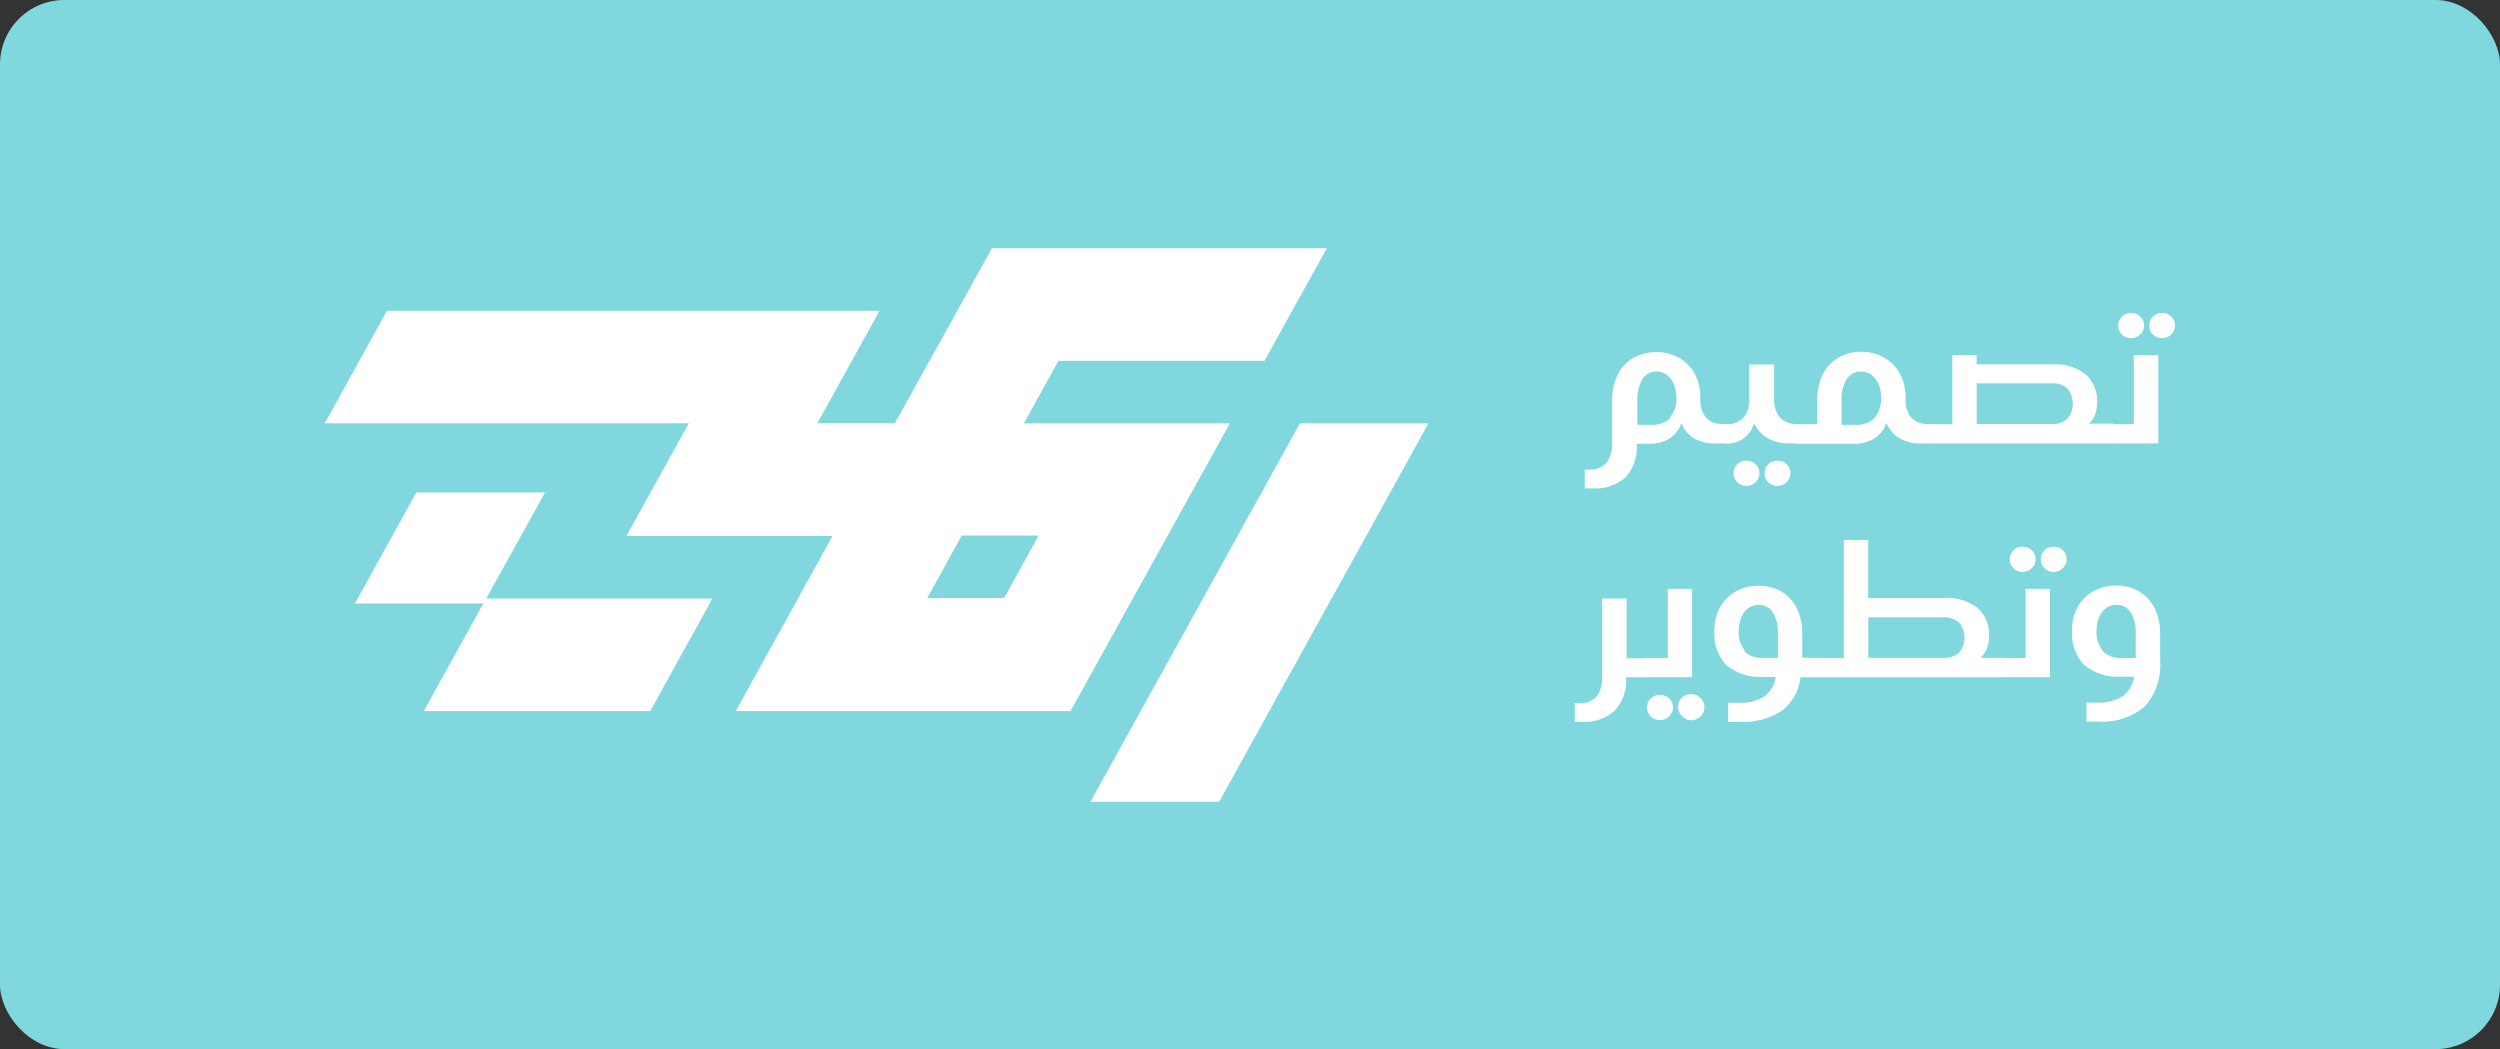 <?xml version="1.0" encoding="UTF-8"?>
<svg id="Layer_1" data-name="Layer 1" xmlns="http://www.w3.org/2000/svg" viewBox="0 0 250.83 105.26">
  <rect x="0" y="0" width="250.83" height="105.26" fill="#333333" stroke="none"/>
  <defs>
    <style>
      .cls-1 {
        fill: #80d8de;
      }

      .cls-1, .cls-2 {
        stroke-width: 0px;
      }

      .cls-2 {
        fill: #fff;
      }
    </style>
  </defs>
  <rect class="cls-1" width="250.83" height="105.26" rx="6.46" ry="6.46"/>
  <g>
    <path class="cls-2" d="M106.18,36.2h20.69l6.25-11.29h-33.6l-6.25,11.29h0l-3.47,6.27h-7.8l6.25-11.29h-49.42l-6.25,11.29h36.53l-6.26,11.31h20.69l-3.47,6.27-6.25,11.29h33.59l6.25-11.29,3.48-6.28,6.26-11.29h-20.7l3.47-6.27h.01ZM104.18,53.77l-3.43,6.23h-7.75l3.47-6.27h7.78l-.07.04Z"/>
    <polygon class="cls-2" points="130.42 42.48 109.41 80.44 122.32 80.44 143.32 42.48 130.42 42.48"/>
    <polygon class="cls-2" points="54.68 49.41 41.77 49.41 35.61 60.55 48.49 60.55 42.52 71.34 65.24 71.34 71.48 60.05 48.79 60.05 54.68 49.41"/>
    <polygon class="cls-2" points="106.18 36.21 102.71 42.48 89.8 42.48 93.27 36.21 106.18 36.21"/>
    <polygon class="cls-2" points="80.08 60.05 83.55 53.78 96.46 53.78 92.99 60.05 80.08 60.05"/>
    <path class="cls-2" d="M173.36,42.68v1.71l-.29.1h-.88c-.76.04-1.52-.13-2.19-.49-.59-.36-1.05-.9-1.31-1.54h0c-.21.63-.63,1.17-1.19,1.54-.64.37-1.37.56-2.11.52h-1.17c.1,1.23-.3,2.45-1.12,3.37-.94.81-2.16,1.21-3.39,1.11h-.71v-1.88h.37c.66.05,1.32-.19,1.79-.66.43-.57.64-1.28.59-2v-4.26c-.02-.91.17-1.8.56-2.62.35-.7.89-1.29,1.57-1.68,1.43-.77,3.16-.77,4.59,0,.66.38,1.21.94,1.57,1.61.38.72.58,1.53.56,2.35v.14c-.05.69.15,1.37.57,1.91.44.44,1.05.67,1.68.63h.19l.29.11.03.03ZM167.55,41.89c.46-.56.69-1.28.64-2,.01-.47-.07-.93-.25-1.36-.15-.36-.39-.68-.7-.92-.29-.21-.64-.33-1-.33-.59-.03-1.14.26-1.46.76-.37.67-.55,1.43-.5,2.2v2.38h1.38c.71.05,1.42-.19,1.94-.68l-.05-.05Z"/>
    <path class="cls-2" d="M180.7,42.68v1.71l-.29.1h-.86c-.75.02-1.5-.15-2.16-.51-.61-.34-1.1-.87-1.39-1.51h0c-.19.61-.57,1.15-1.08,1.53-.51.35-1.12.53-1.74.51h-.12l-.29-.1v-1.75l.29-.1h.13c.64.04,1.27-.19,1.72-.64.43-.53.64-1.21.59-1.9v-3.45h2.5v3.43c-.05.68.16,1.36.59,1.9.45.45,1.07.68,1.7.64h.15l.29.11-.03.03ZM174.57,48.58c-.2-.11-.36-.27-.47-.46-.12-.19-.17-.41-.17-.63-.01-.34.12-.67.37-.91.25-.24.58-.37.92-.36.35,0,.68.12.93.36.25.24.39.57.38.91,0,.22-.06.44-.18.63-.12.19-.28.35-.48.46-.4.23-.9.23-1.3,0ZM177.68,48.58c-.2-.11-.36-.27-.47-.46-.11-.19-.17-.41-.17-.63-.01-.34.12-.67.37-.91.25-.24.58-.37.92-.36.35,0,.68.12.93.36.25.24.39.57.38.91,0,.22-.06.44-.18.63-.12.19-.28.35-.48.46-.4.23-.9.23-1.3,0Z"/>
    <path class="cls-2" d="M193.92,42.68v1.71l-.29.1h-.89c-.75.03-1.5-.15-2.16-.52-.59-.36-1.05-.9-1.31-1.54h0c-.22.65-.65,1.2-1.22,1.57-.64.37-1.37.56-2.11.52h-5.55l-.29-.1v-1.76l.29-.1h1.94v-2.38c-.02-.91.17-1.8.56-2.62.34-.71.89-1.29,1.57-1.68.7-.4,1.5-.6,2.3-.58.8-.02,1.59.19,2.28.58.66.38,1.21.94,1.58,1.61.39.72.58,1.53.57,2.35v.16c-.05.69.15,1.37.57,1.91.44.44,1.05.67,1.68.63h.19l.29.11v.03ZM188.1,41.89c.45-.56.68-1.28.63-2,.01-.47-.07-.93-.25-1.36-.15-.36-.39-.68-.7-.92-.3-.22-.67-.34-1.05-.33-.59-.03-1.14.26-1.46.76-.37.67-.55,1.43-.5,2.2v2.38h1.38c.71.06,1.41-.19,1.93-.68l.02-.05Z"/>
    <path class="cls-2" d="M212.31,42.66v1.73l-.29.1h-18.38l-.29-.1v-1.73l.29-.1h2.24v-6.94h2.44v.94h7.52c1.22-.1,2.44.26,3.42,1,.78.71,1.21,1.74,1.15,2.8,0,.42-.06.84-.21,1.24-.13.34-.33.65-.59.9h2.39l.29.1.02.06ZM207.45,42c.69-.88.69-2.12,0-3-.44-.39-1.02-.59-1.61-.54h-7.51v4.08h7.51c.59.05,1.17-.15,1.61-.54Z"/>
    <path class="cls-2" d="M216.55,35.63v8.86h-4.55l-.29-.1v-1.73l.29-.1h2.09v-6.94h2.46ZM213.16,33.76c-.2-.11-.36-.27-.47-.46-.11-.19-.17-.41-.17-.63,0-.34.13-.67.37-.91.25-.24.58-.37.92-.36.35,0,.68.12.93.36.25.24.39.57.38.91,0,.22-.06.44-.18.63-.12.19-.28.35-.48.46-.4.23-.9.23-1.3,0ZM216.27,33.76c-.2-.11-.36-.27-.47-.46-.11-.19-.17-.41-.17-.63,0-.34.13-.67.37-.91.25-.24.58-.37.92-.36.35,0,.68.12.93.36.25.24.39.57.38.91,0,.22-.06.44-.18.63-.12.19-.28.35-.48.46-.4.23-.9.23-1.3,0Z"/>
    <path class="cls-2" d="M165.52,66.12v1.73l-.29.1h-2.08c.09,1.23-.32,2.45-1.15,3.37-.94.81-2.16,1.21-3.39,1.11h-.61v-1.86h.39c.66.05,1.31-.19,1.78-.66.43-.58.63-1.29.58-2v-7.86h2.45v6h2.08l.24.07Z"/>
    <path class="cls-2" d="M169.77,59.08v8.86h-4.53l-.29-.1v-1.73l.29-.09h2.09v-6.94h2.44ZM165.89,72.08c-.2-.11-.36-.27-.47-.46-.11-.19-.17-.41-.17-.63-.01-.34.12-.67.37-.91.25-.24.58-.37.92-.36.35,0,.68.12.93.36.25.24.39.57.38.91,0,.22-.06.44-.18.63-.12.19-.28.35-.48.46-.4.23-.9.23-1.3,0ZM169,72c-.2-.11-.36-.27-.47-.46-.11-.19-.17-.41-.17-.63-.01-.34.12-.67.37-.91.25-.24.58-.37.92-.36.35,0,.68.12.93.36.29.25.45.62.42,1,0,.22-.06.44-.18.63-.12.19-.28.35-.48.46-.4.23-.9.23-1.3,0l-.04-.09Z"/>
    <path class="cls-2" d="M183,66.12v1.73l-.29.1h-2.06c-.14,1.33-.82,2.55-1.88,3.37-1.27.81-2.77,1.2-4.27,1.11h-1.11v-1.92h1c.9.06,1.8-.15,2.59-.6.65-.48,1.08-1.2,1.19-2h-1.17c-1.36.11-2.7-.3-3.77-1.15-.88-.93-1.32-2.18-1.23-3.45-.01-.82.18-1.63.56-2.35.36-.67.91-1.23,1.57-1.61.7-.39,1.49-.59,2.29-.58.8-.02,1.6.18,2.3.58.66.39,1.2.96,1.54,1.65.39.82.58,1.71.56,2.62v2.38h1.94l.29.09-.05.03ZM175,65.35c.54.5,1.27.73,2,.65h1.38v-2.35c.05-.77-.12-1.54-.5-2.21-.32-.5-.89-.78-1.48-.75-.36,0-.71.12-1,.33-.31.24-.56.56-.7.93-.17.43-.26.89-.25,1.36-.05.72.18,1.44.63,2l-.08.04Z"/>
    <path class="cls-2" d="M201.43,66.12v1.73l-.29.1h-18.38l-.29-.1v-1.73l.29-.09h2.24v-11.85h2.44v5.82h7.56c1.22-.1,2.44.26,3.42,1,.78.72,1.2,1.74,1.15,2.8,0,.42-.06.84-.21,1.24-.13.34-.33.65-.59.9v.06h2.41l.29.09-.04.03ZM196.57,65.48c.71-.88.71-2.12,0-3-.44-.39-1.02-.59-1.61-.54h-7.51v4.06h7.55c.57.04,1.14-.15,1.57-.52h0Z"/>
    <path class="cls-2" d="M205.67,59.08v8.86h-4.53l-.29-.1v-1.73l.29-.09h2.09v-6.94h2.44ZM202.28,57.21c-.2-.11-.36-.27-.47-.46-.12-.19-.17-.41-.17-.63,0-.34.13-.67.37-.91.25-.24.58-.37.92-.36.35,0,.68.12.93.36.25.24.39.57.38.91,0,.22-.06.44-.18.63-.12.19-.28.35-.48.46-.4.23-.9.23-1.3,0ZM205.39,57.21c-.2-.11-.36-.27-.47-.46-.12-.19-.17-.41-.17-.63,0-.34.13-.67.37-.91.25-.24.58-.37.92-.36.35,0,.68.12.93.36.25.24.39.57.38.91,0,.22-.06.44-.18.63-.12.19-.28.35-.48.46-.4.23-.9.23-1.3,0Z"/>
    <path class="cls-2" d="M214.61,59.34c.67.39,1.21.97,1.56,1.66.39.82.58,1.71.56,2.62v2.67c.13,1.68-.42,3.33-1.54,4.59-1.32,1.11-3.02,1.65-4.74,1.51h-1.11v-1.9h1c.9.06,1.8-.15,2.59-.6.65-.48,1.08-1.2,1.19-2h-1.22c-1.36.11-2.7-.3-3.77-1.15-.89-.93-1.34-2.2-1.24-3.49-.01-.82.18-1.63.56-2.35.36-.66.9-1.2,1.55-1.57.7-.39,1.49-.59,2.29-.58.8-.02,1.6.18,2.3.58h.02ZM210.97,65.34c.52.49,1.22.74,1.93.68h1.38v-2.38c.05-.77-.12-1.54-.5-2.21-.32-.5-.89-.78-1.48-.75-.36,0-.71.12-1,.33-.31.24-.56.56-.7.93-.18.43-.26.89-.25,1.36-.05.72.18,1.44.63,2v.04Z"/>
  </g>
</svg>